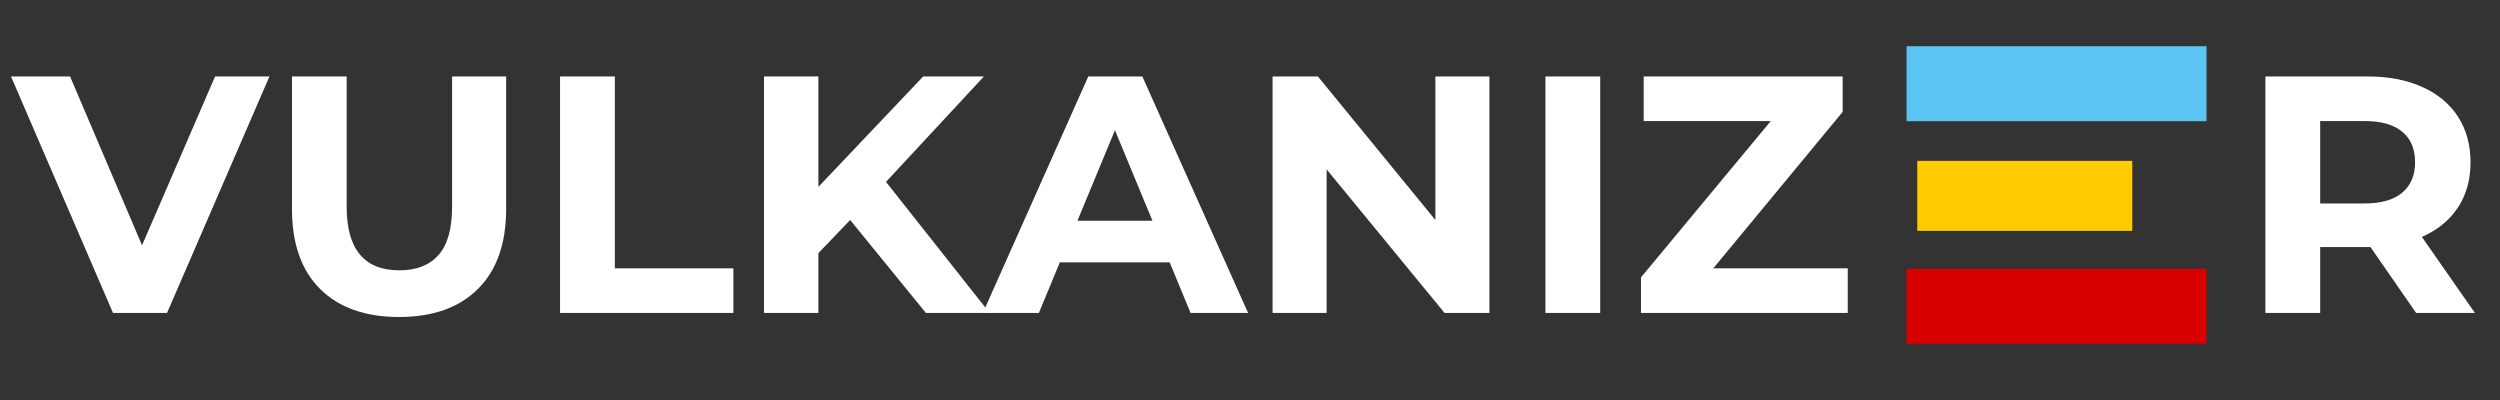 <svg xmlns="http://www.w3.org/2000/svg" xmlns:xlink="http://www.w3.org/1999/xlink" width="500" viewBox="0 0 375 60" height="80" preserveAspectRatio="xMidYMid meet"><rect x="0" y="0" width="375" height="60" fill="#333333" stroke="none"/><defs><g></g><clipPath id="f5dd9f19d4"><path d="M 285.984 6.926 L 330.984 6.926 L 330.984 18.176 L 285.984 18.176 Z M 285.984 6.926 " clip-rule="nonzero"></path></clipPath><clipPath id="5b9782df8e"><path d="M 287.594 24.133 L 319.844 24.133 L 319.844 34.633 L 287.594 34.633 Z M 287.594 24.133 " clip-rule="nonzero"></path></clipPath><clipPath id="cef5794f0c"><path d="M 285.984 40.32 L 330.984 40.32 L 330.984 51.57 L 285.984 51.57 Z M 285.984 40.32 " clip-rule="nonzero"></path></clipPath></defs><g fill="#ffffff" fill-opacity="1"><g transform="translate(2.104, 46.939)"><g><path d="M 38.312 -35.469 L 22.953 0 L 14.844 0 L -0.453 -35.469 L 8.406 -35.469 L 19.203 -10.141 L 30.156 -35.469 Z M 38.312 -35.469 "></path></g></g></g><g fill="#ffffff" fill-opacity="1"><g transform="translate(39.891, 46.939)"><g><path d="M 19.969 0.609 C 14.895 0.609 10.945 -0.789 8.125 -3.594 C 5.312 -6.395 3.906 -10.398 3.906 -15.609 L 3.906 -35.469 L 12.109 -35.469 L 12.109 -15.906 C 12.109 -9.562 14.742 -6.391 20.016 -6.391 C 22.578 -6.391 24.535 -7.156 25.891 -8.688 C 27.242 -10.227 27.922 -12.633 27.922 -15.906 L 27.922 -35.469 L 36.031 -35.469 L 36.031 -15.609 C 36.031 -10.398 34.617 -6.395 31.797 -3.594 C 28.973 -0.789 25.031 0.609 19.969 0.609 Z M 19.969 0.609 "></path></g></g></g><g fill="#ffffff" fill-opacity="1"><g transform="translate(79.805, 46.939)"><g><path d="M 4.203 -35.469 L 12.422 -35.469 L 12.422 -6.688 L 30.203 -6.688 L 30.203 0 L 4.203 0 Z M 4.203 -35.469 "></path></g></g></g><g fill="#ffffff" fill-opacity="1"><g transform="translate(110.399, 46.939)"><g><path d="M 17.125 -13.938 L 12.359 -8.969 L 12.359 0 L 4.203 0 L 4.203 -35.469 L 12.359 -35.469 L 12.359 -18.906 L 28.078 -35.469 L 37.188 -35.469 L 22.5 -19.656 L 38.047 0 L 28.484 0 Z M 17.125 -13.938 "></path></g></g></g><g fill="#ffffff" fill-opacity="1"><g transform="translate(147.883, 46.939)"><g><path d="M 27.562 -7.594 L 11.094 -7.594 L 7.953 0 L -0.453 0 L 15.359 -35.469 L 23.469 -35.469 L 39.328 0 L 30.703 0 Z M 24.984 -13.828 L 19.359 -27.406 L 13.734 -13.828 Z M 24.984 -13.828 "></path></g></g></g><g fill="#ffffff" fill-opacity="1"><g transform="translate(186.683, 46.939)"><g><path d="M 36.734 -35.469 L 36.734 0 L 30 0 L 12.312 -21.531 L 12.312 0 L 4.203 0 L 4.203 -35.469 L 11 -35.469 L 28.625 -13.938 L 28.625 -35.469 Z M 36.734 -35.469 "></path></g></g></g><g fill="#ffffff" fill-opacity="1"><g transform="translate(227.61, 46.939)"><g><path d="M 4.203 -35.469 L 12.422 -35.469 L 12.422 0 L 4.203 0 Z M 4.203 -35.469 "></path></g></g></g><g fill="#ffffff" fill-opacity="1"><g transform="translate(244.225, 46.939)"><g><path d="M 32.938 -6.688 L 32.938 0 L 1.922 0 L 1.922 -5.328 L 21.391 -28.781 L 2.328 -28.781 L 2.328 -35.469 L 32.172 -35.469 L 32.172 -30.156 L 12.766 -6.688 Z M 32.938 -6.688 "></path></g></g></g><g fill="#ffffff" fill-opacity="1"><g transform="translate(278.242, 46.939)"><g></g></g></g><g fill="#ffffff" fill-opacity="1"><g transform="translate(292.577, 46.939)"><g></g></g></g><g fill="#ffffff" fill-opacity="1"><g transform="translate(306.912, 46.939)"><g></g></g></g><g fill="#ffffff" fill-opacity="1"><g transform="translate(321.246, 46.939)"><g></g></g></g><g fill="#ffffff" fill-opacity="1"><g transform="translate(335.607, 46.939)"><g><path d="M 26.812 0 L 19.969 -9.875 L 12.422 -9.875 L 12.422 0 L 4.203 0 L 4.203 -35.469 L 19.562 -35.469 C 22.695 -35.469 25.422 -34.941 27.734 -33.891 C 30.055 -32.848 31.844 -31.363 33.094 -29.438 C 34.344 -27.508 34.969 -25.227 34.969 -22.594 C 34.969 -19.957 34.332 -17.688 33.062 -15.781 C 31.789 -13.875 29.992 -12.414 27.672 -11.406 L 35.625 0 Z M 26.656 -22.594 C 26.656 -24.594 26.008 -26.125 24.719 -27.188 C 23.438 -28.25 21.566 -28.781 19.109 -28.781 L 12.422 -28.781 L 12.422 -16.422 L 19.109 -16.422 C 21.566 -16.422 23.438 -16.957 24.719 -18.031 C 26.008 -19.113 26.656 -20.633 26.656 -22.594 Z M 26.656 -22.594 "></path></g></g></g><g clip-path="url(#f5dd9f19d4)"><path fill="#5ac5f1" d="M 330.984 -9.855 L 330.984 35.32 L 285.809 35.32 L 285.809 -9.855 Z M 330.984 -9.855 " fill-opacity="1" fill-rule="nonzero"></path></g><g clip-path="url(#5b9782df8e)"><path fill="#ffcc02" d="M 319.844 13.199 L 319.844 45.672 L 287.371 45.672 L 287.371 13.199 Z M 319.844 13.199 " fill-opacity="1" fill-rule="nonzero"></path></g><g clip-path="url(#cef5794f0c)"><path fill="#d80000" d="M 330.984 23.539 L 330.984 68.715 L 285.809 68.715 L 285.809 23.539 Z M 330.984 23.539 " fill-opacity="1" fill-rule="nonzero"></path></g></svg>